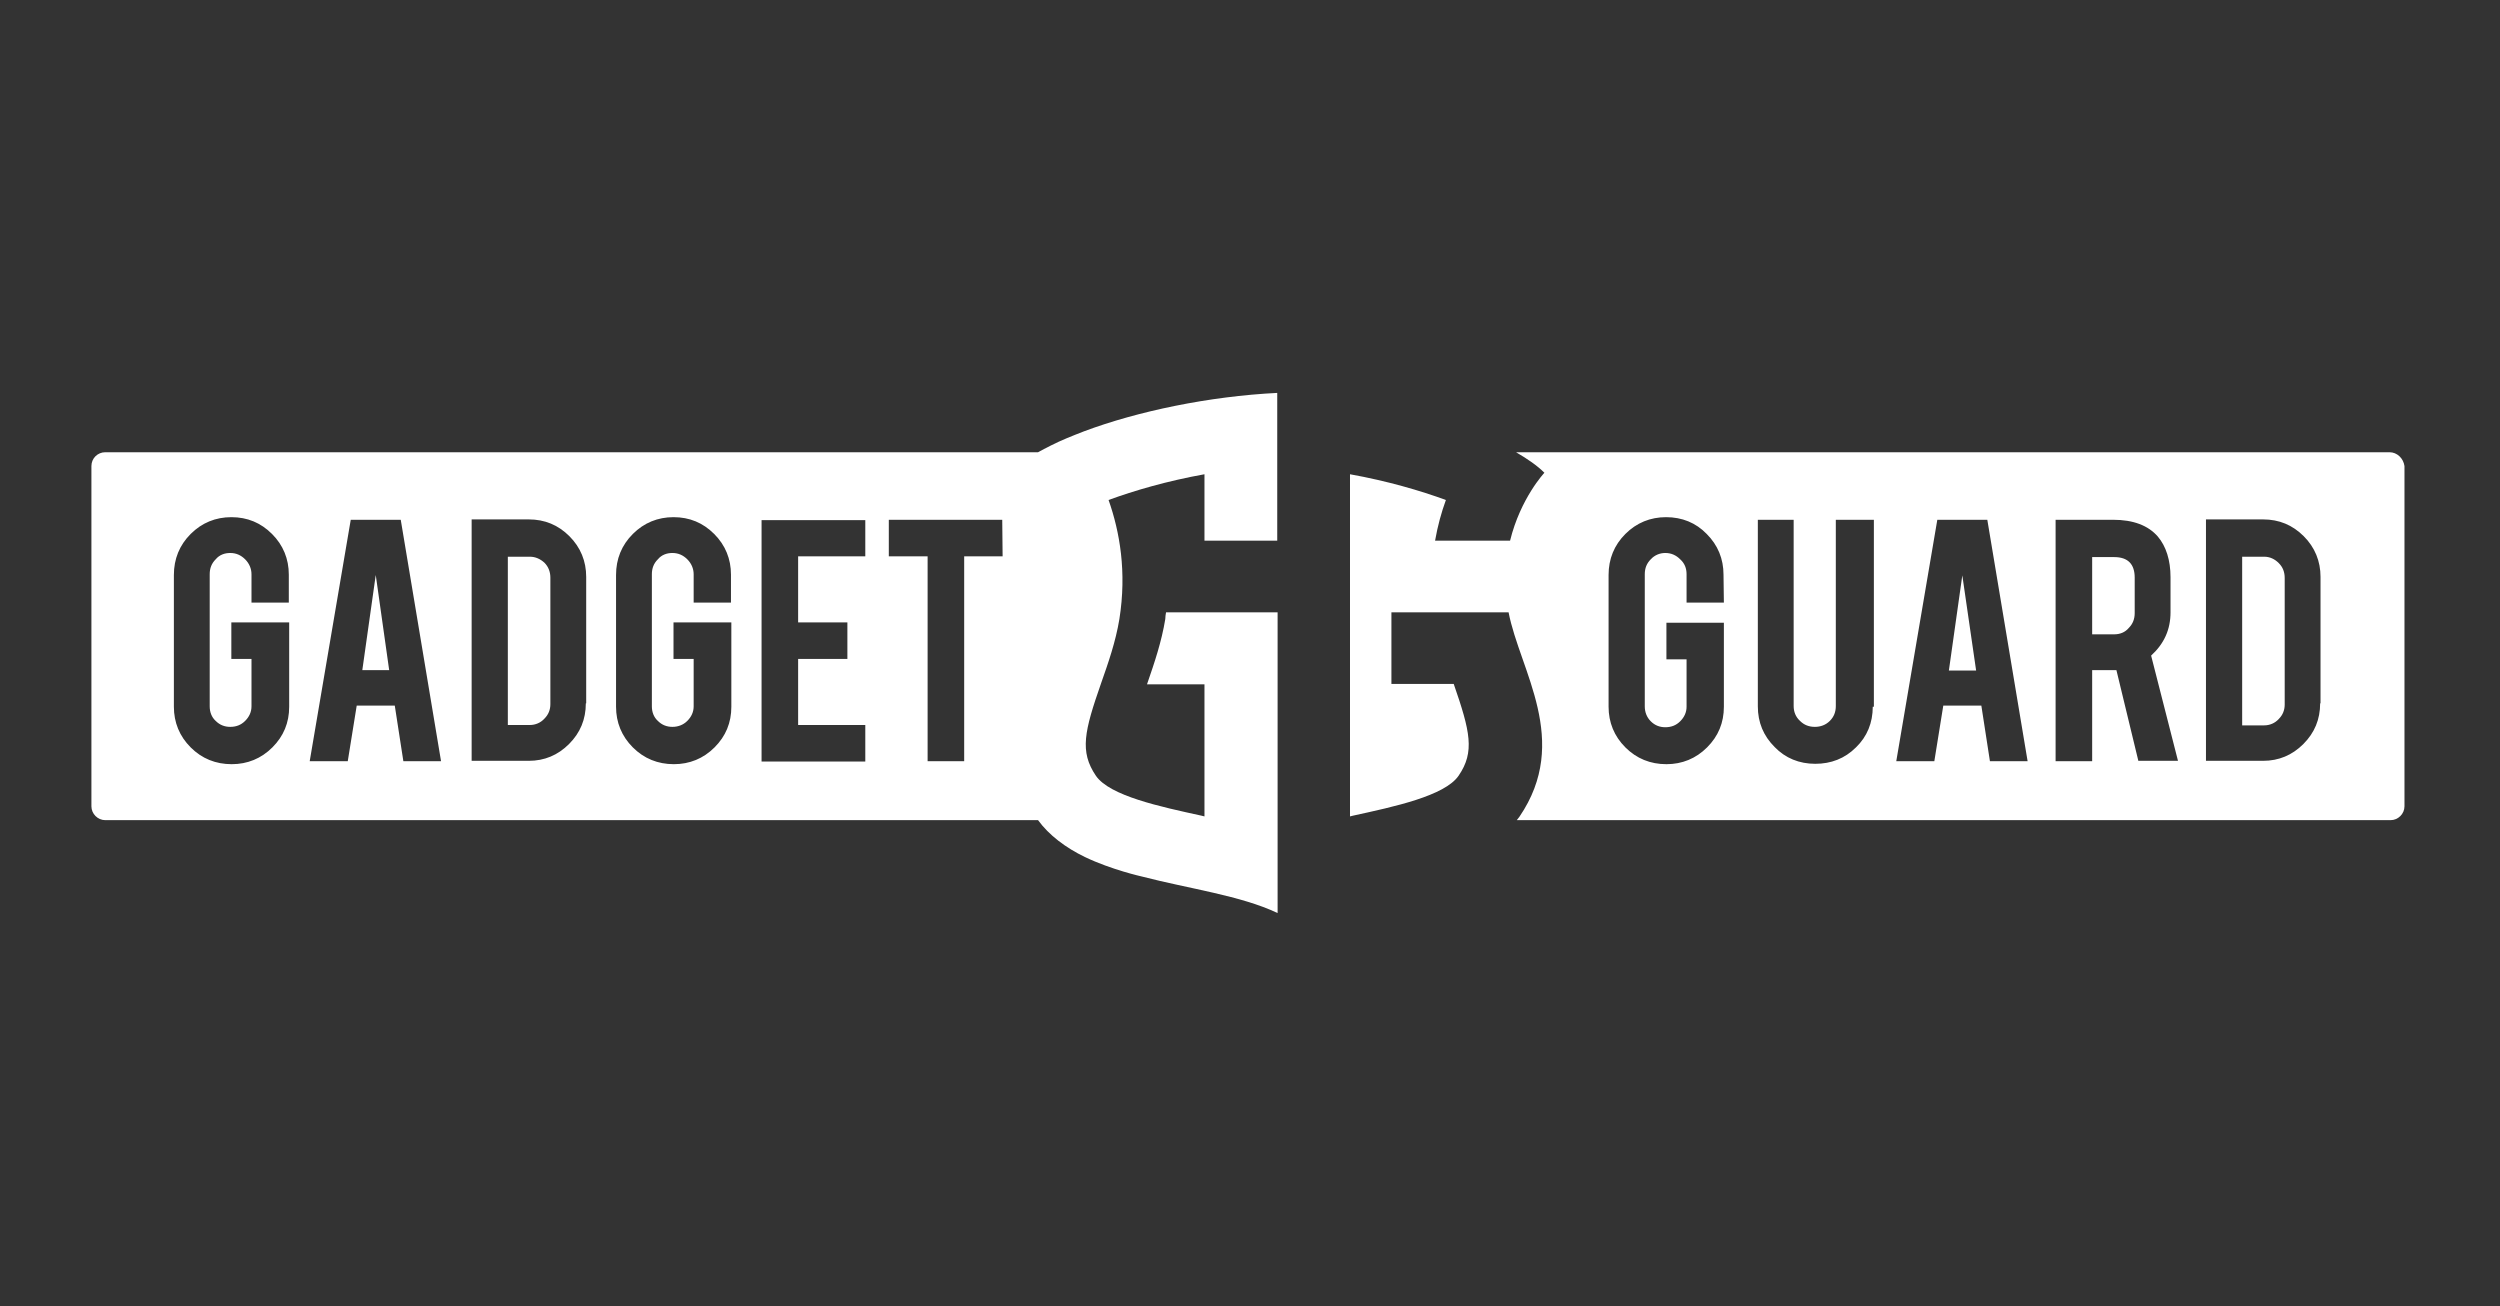 <?xml version="1.0" encoding="UTF-8"?> <!-- Generator: Adobe Illustrator 25.4.1, SVG Export Plug-In . SVG Version: 6.00 Build 0) --> <svg xmlns="http://www.w3.org/2000/svg" xmlns:xlink="http://www.w3.org/1999/xlink" version="1.1" id="Layer_1" x="0px" y="0px" viewBox="0 0 670 350" style="enable-background:new 0 0 670 350;" xml:space="preserve"><rect x="0" y="0" width="670" height="350" fill="#333333" stroke="none"/> <style type="text/css"> .st0{fill:none;} .st1{fill:#FFFFFF;} </style> <rect class="st0" width="669.9" height="350"></rect> <g> <path class="st1" d="M566.6,149.3h-5.9V170h5.9c1.5,0,2.9-0.5,3.9-1.7c1.1-1.1,1.6-2.4,1.6-4v-9.5 C572.1,151.2,570.3,149.3,566.6,149.3z"></path> <path class="st1" d="M606.8,149.2h-5.9v45.2h5.9c1.5,0,2.9-0.6,3.9-1.7c1.1-1.1,1.6-2.4,1.6-3.9v-33.9c0-1.6-0.5-2.9-1.6-4 C609.6,149.8,608.3,149.2,606.8,149.2z"></path> <polygon class="st1" points="522.3,179.7 529.6,179.7 525.9,154.2 "></polygon> <polygon class="st1" points="97.1,179.6 104.3,179.6 100.7,154.1 "></polygon> <path class="st1" d="M342.3,144.9v-39.6c-18.2,0.9-37.4,4.9-51.8,10.3c0,0-4.2,1.6-6.8,2.8c-3,1.4-5.5,2.8-5.5,2.8h-250l0,0 c-2,0-3.7,1.6-3.7,3.7v91.2c0,2,1.7,3.7,3.7,3.7l0,0h250c2.9,4,7.4,7.4,12.6,9.9c7.1,3.4,15.2,5.2,15.2,5.2l0,0 c12.7,3.3,26.5,5.1,36.4,9.8v-80.6h-19.6h-10.3c-0.1,0.6-0.2,1.2-0.2,1.8c-1,6.1-2.9,11.7-4.8,17.2c0,0.1-0.1,0.2-0.1,0.3h15.4 v35.4c-0.3-0.1-0.5-0.1-0.8-0.2c-11-2.4-24.6-5.3-28.3-10.7c-4.4-6.5-3.1-11.9,1.4-24.8c1.9-5.4,3.9-11.1,4.9-17.2 c2-12.6,0.1-23.4-2.9-31.9c6.8-2.5,15.7-5.1,25.7-6.9v17.8L342.3,144.9L342.3,144.9z M77.5,161.5H67.4v-7.6c0-1.5-0.6-2.9-1.7-4 c-1.1-1.1-2.4-1.7-4-1.7c-1.5,0-2.9,0.5-3.9,1.7c-1.1,1.1-1.6,2.4-1.6,4v35.4c0,1.5,0.5,2.9,1.6,3.9c1.1,1.1,2.4,1.6,3.9,1.6 c1.6,0,2.9-0.5,4-1.6s1.7-2.4,1.7-3.9v-12.7H62v-9.8h15.5v22.6c0,4.3-1.5,7.9-4.5,10.9s-6.7,4.5-10.9,4.5c-4.3,0-8-1.5-11-4.5 s-4.5-6.7-4.5-10.9v-35.3c0-4.3,1.5-8,4.5-11s6.7-4.5,10.9-4.5c4.3,0,7.9,1.5,10.9,4.5s4.5,6.7,4.5,10.9v7.5H77.5z M108.1,204 l-2.3-14.9H95.6L93.2,204H83l11-64.7h13.4l10.8,64.7H108.1z M157,188.5c0,4.3-1.5,7.9-4.5,10.9s-6.6,4.5-10.8,4.5h-15.3v-64.7h15.3 c4.3,0,7.9,1.5,10.9,4.5s4.5,6.7,4.5,10.9v33.9H157z M196,161.5h-10.1v-7.6c0-1.5-0.6-2.9-1.7-4s-2.4-1.7-4-1.7 c-1.5,0-2.9,0.5-3.9,1.7c-1.1,1.1-1.6,2.4-1.6,4v35.4c0,1.5,0.5,2.9,1.6,3.9c1.1,1.1,2.4,1.6,3.9,1.6s2.9-0.5,4-1.6 s1.7-2.4,1.7-3.9v-12.7h-5.4v-9.8H196v22.6c0,4.3-1.5,7.9-4.5,10.9s-6.7,4.5-10.9,4.5c-4.3,0-8-1.5-11-4.5s-4.5-6.7-4.5-10.9v-35.3 c0-4.3,1.5-8,4.5-11s6.7-4.5,10.9-4.5c4.3,0,7.9,1.5,10.9,4.5s4.5,6.7,4.5,10.9v7.5H196z M231.9,149.1h-18v17.7h13.2v9.8h-13.2 v17.7h18v9.8h-27.8v-64.7h27.8V149.1z M268.7,149.1h-10.3V204h-9.8v-54.9h-10.4v-9.8h30.4L268.7,149.1L268.7,149.1z"></path> <path class="st1" d="M142,149.2h-5.9v45.1h5.9c1.5,0,2.9-0.6,3.9-1.7c1.1-1.1,1.6-2.4,1.6-3.9v-33.9c0-1.5-0.5-2.9-1.6-4 C144.8,149.8,143.5,149.2,142,149.2z"></path> <path class="st1" d="M640.4,121.2L640.4,121.2H406.3c3.1,1.8,5.7,3.6,7.6,5.5c0,0-6.4,6.8-9.2,18.2h-20.1c0.7-4,1.7-7.6,2.9-10.9 c-6.8-2.5-15.7-5.1-25.7-6.9v91.7c0.3-0.1,0.5-0.1,0.8-0.2c11-2.4,24.6-5.3,28.3-10.7c4.4-6.4,3.1-11.9-1.3-24.6h-16.7v-19.2h11.5 h19.9c3,15.6,16.8,34.4,2.9,54.8c-0.2,0.3-0.5,0.6-0.7,0.9h233.7h0.5c2,0,3.7-1.7,3.7-3.7v-91.2 C644.1,122.8,642.4,121.2,640.4,121.2z M462,161.5H452v-7.6c0-1.6-0.5-2.9-1.7-4c-1.1-1.1-2.4-1.7-4-1.7c-1.5,0-2.9,0.6-3.9,1.7 c-1.1,1.1-1.6,2.4-1.6,4v35.4c0,1.5,0.5,2.9,1.6,4s2.4,1.6,3.9,1.6c1.6,0,2.9-0.5,4-1.6s1.7-2.4,1.7-3.9v-12.7h-5.4v-9.8H462v22.5 c0,4.3-1.5,7.9-4.5,10.9s-6.7,4.5-10.9,4.5c-4.3,0-8-1.5-11-4.5s-4.5-6.7-4.5-10.9v-35.3c0-4.3,1.5-8,4.5-11s6.7-4.5,10.9-4.5 c4.3,0,8,1.5,10.9,4.5c3,3,4.5,6.7,4.5,10.9L462,161.5L462,161.5z M501.9,189.4c0,4.3-1.5,8-4.5,10.9c-3,3-6.7,4.4-10.9,4.4 c-4.3,0-8-1.5-10.9-4.5c-3-3-4.5-6.6-4.5-10.9v-50h9.6v49.9c0,1.5,0.5,2.9,1.7,4c1.1,1.1,2.4,1.6,4,1.6c1.5,0,2.9-0.5,4-1.6 s1.6-2.4,1.6-4v-49.9h10.2v50.1H501.9z M533.3,204l-2.3-14.9h-10.2l-2.4,14.9h-10.2l11-64.7h13.4l10.8,64.7H533.3z M573.1,204 l-5.9-24.4c-0.3,0-0.6,0-0.9,0h-5.6V204h-9.8v-64.7h15.4c5.4,0,9.4,1.5,12,4.5c2.2,2.6,3.4,6.3,3.4,10.9v9.4 c0,4.6-1.7,8.4-5.2,11.6l7.2,28.2h-10.6V204z M621.8,188.5c0,4.3-1.5,7.9-4.5,10.9s-6.6,4.5-10.8,4.5h-15.3v-64.7h15.3 c4.3,0,7.9,1.5,10.9,4.5s4.5,6.7,4.5,10.9v33.9H621.8z"></path> </g> </svg> 
